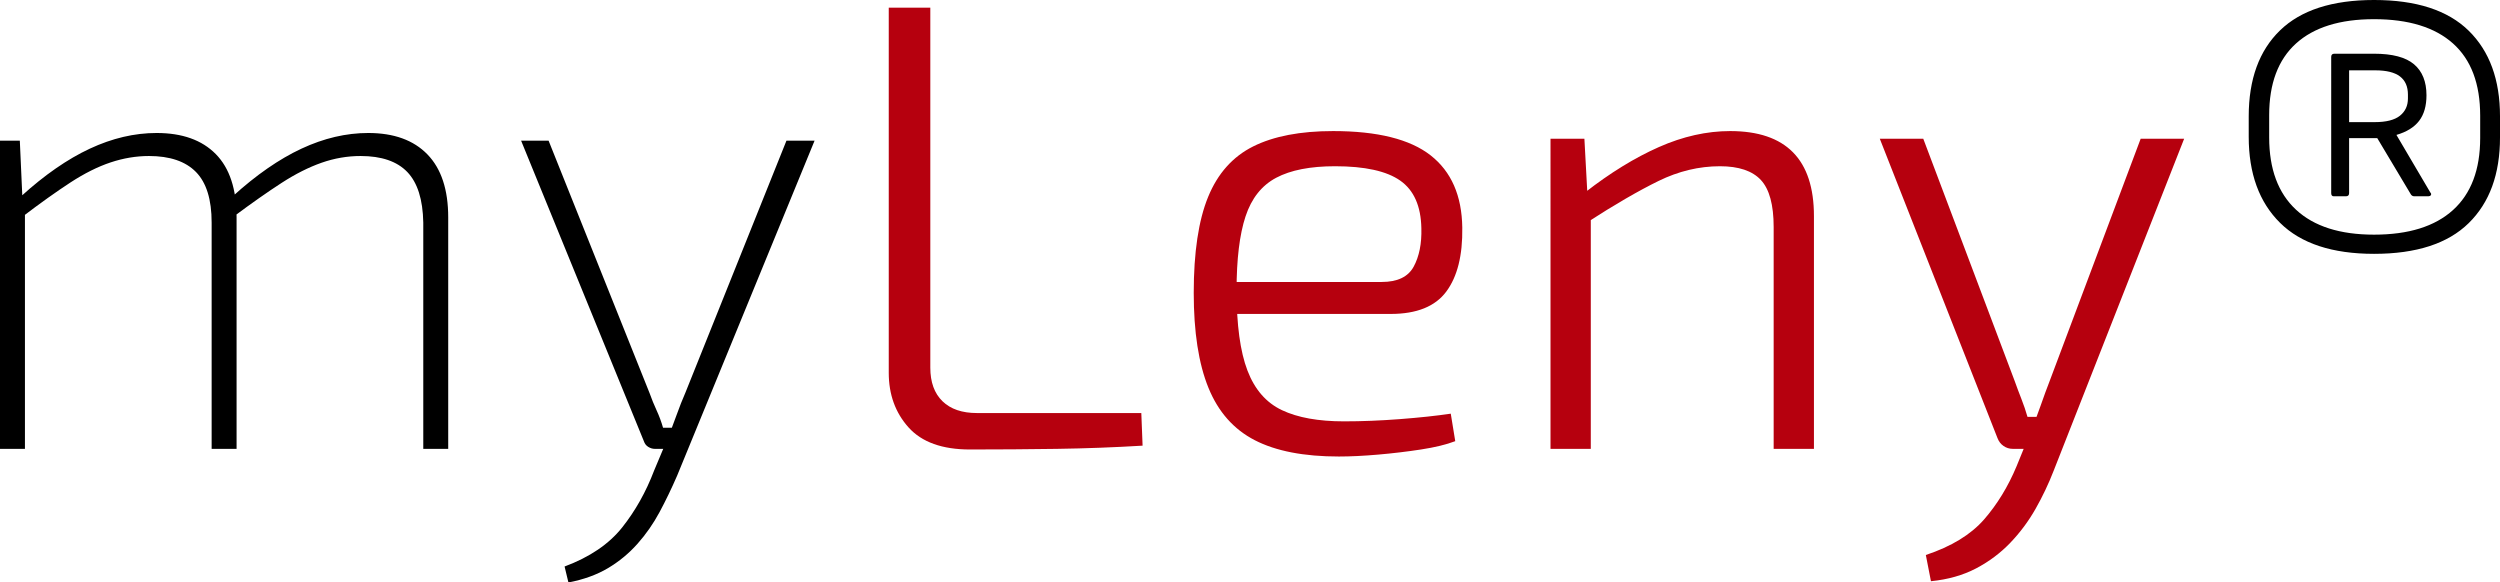 <?xml version="1.0" encoding="utf-8"?>
<!-- Generator: Adobe Illustrator 16.0.3, SVG Export Plug-In . SVG Version: 6.00 Build 0)  -->
<!DOCTYPE svg PUBLIC "-//W3C//DTD SVG 1.1//EN" "http://www.w3.org/Graphics/SVG/1.1/DTD/svg11.dtd">
<svg version="1.1" id="Ebene_1" xmlns="http://www.w3.org/2000/svg" xmlns:xlink="http://www.w3.org/1999/xlink" x="0px" y="0px"
	 width="469.195px" height="109.321px" viewBox="0 0 469.195 109.321" enable-background="new 0 0 469.195 109.321"
	 xml:space="preserve">
<g>
	<path d="M3.72,26.4L4.2,37.08L4.68,39v45.241H0V26.4H3.72z M29.4,24.96c4.8,0,8.5,1.32,11.1,3.96c2.599,2.64,3.9,6.6,3.9,11.88
		v43.44h-4.68V41.76c0-4.32-0.981-7.479-2.94-9.48c-1.961-1.999-4.901-3-8.82-3c-2.4,0-4.8,0.401-7.2,1.2
		c-2.4,0.8-4.92,2.061-7.56,3.78c-2.64,1.721-5.64,3.861-9,6.42l-0.24-3.84c4.399-4,8.7-6.979,12.9-8.94
		C21.06,25.941,25.239,24.96,29.4,24.96z M69.12,24.96c4.8,0,8.5,1.34,11.1,4.02c2.599,2.681,3.9,6.621,3.9,11.82v43.44h-4.68V41.76
		c-0.081-4.32-1.08-7.479-3-9.48c-1.92-1.999-4.841-3-8.76-3c-2.481,0-4.92,0.42-7.32,1.26c-2.4,0.84-4.901,2.1-7.5,3.78
		c-2.601,1.68-5.621,3.801-9.06,6.36l-0.12-3.84c4.398-4,8.7-6.979,12.9-8.94C60.78,25.941,64.959,24.96,69.12,24.96z"/>
	<path d="M102.959,26.4l18.96,47.4c0.399,1.121,0.84,2.201,1.32,3.239c0.48,1.041,0.879,2.121,1.2,3.24h2.4l-1.68,3.961h-2.28
		c-0.401,0-0.8-0.121-1.2-0.36c-0.401-0.24-0.681-0.601-0.84-1.08L97.8,26.4H102.959z M152.879,26.4l-25.8,62.879
		c-1.041,2.4-2.141,4.681-3.3,6.84c-1.161,2.16-2.541,4.141-4.14,5.941c-1.602,1.799-3.441,3.318-5.52,4.559
		c-2.082,1.24-4.56,2.141-7.44,2.701l-0.72-3c4.719-1.762,8.319-4.201,10.8-7.32c2.479-3.121,4.479-6.681,6-10.68l2.52-6
		c0.559-1.359,1.119-2.82,1.68-4.381c0.559-1.56,1.12-2.979,1.68-4.26L147.6,26.4H152.879z"/>
	<path fill="#B6000E" d="M174.599,1.44V69c0,2.721,0.759,4.82,2.28,6.3c1.519,1.481,3.679,2.22,6.48,2.22h30.84l0.24,6.12
		c-5.28,0.321-10.641,0.521-16.08,0.601c-5.441,0.078-10.88,0.119-16.32,0.119c-5.201,0-9.042-1.379-11.52-4.14
		c-2.48-2.76-3.72-6.181-3.72-10.26V1.44H174.599z"/>
	<path fill="#B6000E" d="M250.199,24.6c8.319,0,14.418,1.521,18.3,4.56c3.879,3.042,5.859,7.56,5.94,13.56
		c0.079,5.201-0.92,9.201-3,12c-2.081,2.801-5.561,4.2-10.44,4.2h-33.72v-6h32.04c2.959,0,4.959-0.96,6-2.88
		c1.039-1.92,1.519-4.32,1.44-7.2c-0.081-4.159-1.4-7.14-3.96-8.94c-2.561-1.8-6.641-2.7-12.24-2.7c-4.641,0-8.321,0.72-11.04,2.16
		c-2.721,1.44-4.641,3.86-5.76,7.26c-1.121,3.401-1.68,8.021-1.68,13.86c0,6.48,0.679,11.5,2.04,15.059
		c1.359,3.562,3.519,6.042,6.48,7.441c2.958,1.4,6.84,2.1,11.64,2.1c3.36,0,6.859-0.139,10.5-0.42c3.64-0.279,6.82-0.619,9.54-1.021
		l0.84,5.16c-1.68,0.642-3.821,1.161-6.42,1.56c-2.601,0.4-5.28,0.721-8.04,0.961c-2.76,0.239-5.22,0.359-7.38,0.359
		c-6.561,0-11.82-1.02-15.78-3.061c-3.96-2.039-6.861-5.318-8.7-9.84c-1.841-4.518-2.76-10.458-2.76-17.819c0-7.6,0.9-13.6,2.7-18
		c1.8-4.399,4.62-7.56,8.46-9.48C239.039,25.56,244.037,24.6,250.199,24.6z"/>
	<path fill="#B6000E" d="M297.357,26.04l0.6,11.04l0.6,1.8v45.36h-7.56V26.04H297.357z M324.717,24.6
		c10.479,0,15.72,5.321,15.72,15.96v43.681h-7.56V42.6c0-4.159-0.801-7.099-2.4-8.82c-1.601-1.719-4.161-2.58-7.68-2.58
		c-3.92,0-7.761,0.921-11.52,2.76c-3.761,1.841-8.241,4.44-13.44,7.8l-0.36-5.64c4.719-3.679,9.339-6.519,13.86-8.52
		C315.856,25.602,320.316,24.6,324.717,24.6z"/>
	<path fill="#B6000E" d="M360.956,26.04l17.16,45.48c0.399,1.121,0.819,2.24,1.26,3.36c0.439,1.121,0.819,2.241,1.141,3.36h2.52
		l-2.52,6h-2.761c-0.641,0-1.221-0.181-1.739-0.541c-0.521-0.359-0.9-0.858-1.141-1.5l-22.08-56.16H360.956z M409.916,26.04
		l-24.479,62.281c-0.96,2.479-2.101,4.879-3.42,7.199c-1.32,2.32-2.901,4.439-4.74,6.359c-1.842,1.92-3.98,3.52-6.42,4.801
		c-2.441,1.279-5.262,2.08-8.46,2.4l-0.96-4.92c4.8-1.602,8.439-3.822,10.92-6.66c2.479-2.842,4.519-6.18,6.12-10.02l2.64-6.48
		c0.64-1.52,1.26-3.139,1.86-4.86c0.6-1.72,1.179-3.3,1.739-4.739l17.04-45.361H409.916z"/>
	<path d="M445.556,47.64c-7.841,0-13.721-1.938-17.64-5.82c-3.921-3.879-5.88-9.259-5.88-16.14v-3.84
		c0-6.96,1.959-12.339,5.88-16.14c3.919-3.799,9.799-5.7,17.64-5.7c7.92,0,13.84,1.92,17.76,5.76c3.919,3.84,5.88,9.201,5.88,16.08
		v3.96c0,6.881-1.961,12.24-5.88,16.08C459.396,45.72,453.476,47.64,445.556,47.64z M445.556,44.04c6.48,0,11.419-1.539,14.82-4.62
		c3.399-3.079,5.1-7.579,5.1-13.5v-4.2c0-6-1.7-10.519-5.1-13.56c-3.401-3.039-8.34-4.56-14.82-4.56
		c-6.401,0-11.28,1.521-14.64,4.56c-3.36,3.042-5.04,7.521-5.04,13.44v4.2c0,5.921,1.68,10.44,5.04,13.56
		C434.275,42.48,439.154,44.04,445.556,44.04z M437.996,36.84c-0.321,0-0.48-0.199-0.48-0.6V10.68c0-0.399,0.199-0.6,0.601-0.6
		h7.439c3.438,0,5.94,0.66,7.5,1.98c1.561,1.32,2.34,3.261,2.34,5.82c0,2-0.461,3.6-1.38,4.8c-0.921,1.2-2.34,2.082-4.26,2.64
		l6.36,10.8c0.159,0.161,0.198,0.321,0.119,0.48c-0.08,0.162-0.281,0.24-0.6,0.24h-2.52c-0.321,0-0.562-0.16-0.721-0.48
		l-6.239-10.44h-5.28v10.32c0,0.401-0.201,0.6-0.601,0.6H437.996z M440.876,22.92h4.8c2.16,0,3.738-0.399,4.74-1.2
		c0.999-0.799,1.5-1.879,1.5-3.24v-0.72c0-1.519-0.501-2.659-1.5-3.42c-1.002-0.759-2.541-1.14-4.62-1.14h-4.92V22.92z"/>
</g>
</svg>
